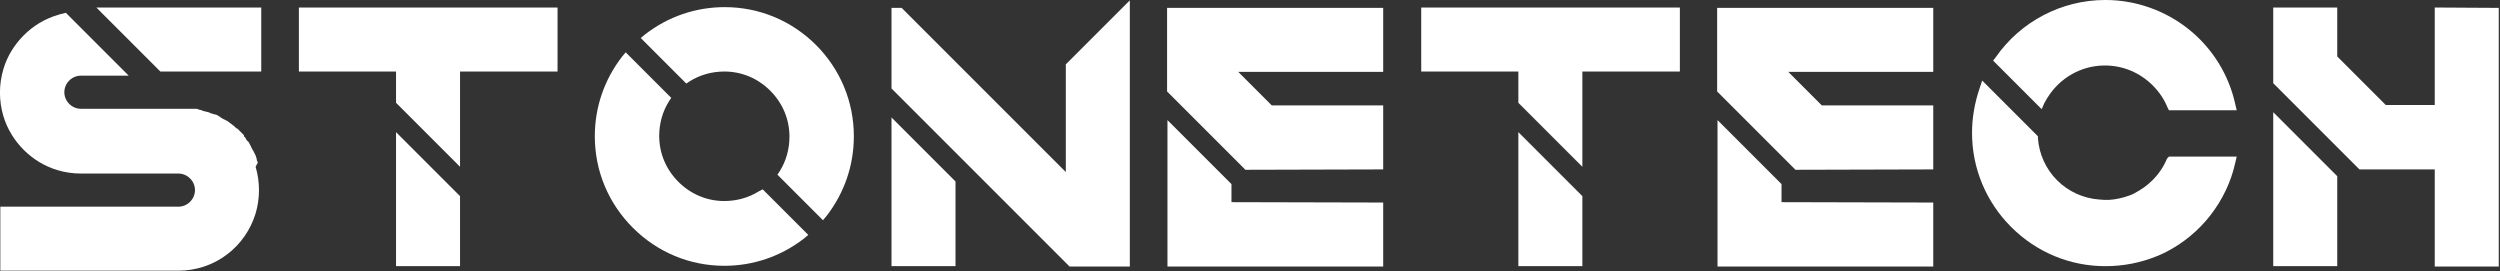 <?xml version="1.0" encoding="UTF-8" standalone="no"?> <svg xmlns="http://www.w3.org/2000/svg" xmlns:xlink="http://www.w3.org/1999/xlink" xmlns:serif="http://www.serif.com/" width="100%" height="100%" viewBox="0 0 1917 208" version="1.1" xml:space="preserve" style="fill-rule:evenodd;clip-rule:evenodd;stroke-linejoin:round;stroke-miterlimit:2;"><rect x="0" y="0" width="1917" height="208" fill="#333333" stroke="none"/> <g transform="matrix(1,0,0,1,-467.651,-248.987)"> <g transform="matrix(24.058,0,0,24.058,-17120.2,-9365.3)"> <g transform="matrix(12,0,0,12,730.543,408.113)"> <path d="M0.299,-0.687L0.469,-0.517L0.737,-0.517L0.737,-0.687L0.299,-0.687ZM0.728,-0.275L0.725,-0.282L0.725,-0.285L0.722,-0.294C0.722,-0.294 0.717,-0.304 0.715,-0.308L0.714,-0.309C0.711,-0.315 0.704,-0.329 0.704,-0.329C0.703,-0.33 0.699,-0.334 0.698,-0.335C0.697,-0.337 0.696,-0.339 0.695,-0.341C0.695,-0.341 0.692,-0.344 0.691,-0.345L0.691,-0.348C0.691,-0.348 0.675,-0.364 0.674,-0.365C0.673,-0.366 0.672,-0.366 0.671,-0.366C0.671,-0.366 0.667,-0.37 0.666,-0.371C0.664,-0.373 0.662,-0.374 0.661,-0.375C0.657,-0.378 0.653,-0.381 0.649,-0.384L0.648,-0.385C0.646,-0.386 0.638,-0.39 0.636,-0.391L0.631,-0.394C0.628,-0.396 0.625,-0.398 0.622,-0.4C0.62,-0.401 0.618,-0.402 0.616,-0.403L0.613,-0.403C0.61,-0.404 0.607,-0.405 0.604,-0.406L0.603,-0.406C0.601,-0.407 0.599,-0.408 0.597,-0.409L0.596,-0.409C0.592,-0.41 0.588,-0.411 0.584,-0.412L0.583,-0.412C0.581,-0.413 0.579,-0.414 0.577,-0.415L0.574,-0.415L0.572,-0.416L0.571,-0.416C0.569,-0.417 0.567,-0.418 0.565,-0.418L0.258,-0.418C0.234,-0.418 0.214,-0.438 0.214,-0.462C0.214,-0.486 0.234,-0.506 0.258,-0.506L0.385,-0.506L0.218,-0.673L0.211,-0.671C0.206,-0.67 0.201,-0.669 0.196,-0.667C0.162,-0.657 0.131,-0.638 0.106,-0.613C0.081,-0.588 0.062,-0.557 0.052,-0.523C0.046,-0.503 0.043,-0.482 0.043,-0.461C0.043,-0.44 0.046,-0.419 0.052,-0.399C0.062,-0.365 0.081,-0.334 0.106,-0.309C0.131,-0.284 0.162,-0.265 0.196,-0.255C0.216,-0.249 0.237,-0.246 0.258,-0.246L0.517,-0.246C0.541,-0.246 0.561,-0.226 0.561,-0.202C0.561,-0.178 0.541,-0.158 0.517,-0.158L0.044,-0.158L0.044,0.012L0.517,0.012C0.564,0.012 0.609,-0.003 0.646,-0.031C0.682,-0.058 0.709,-0.097 0.722,-0.14C0.728,-0.16 0.731,-0.181 0.731,-0.202C0.731,-0.223 0.728,-0.244 0.722,-0.264L0.728,-0.275Z" style="fill:white;fill-rule:nonzero;"></path> </g> <g transform="matrix(12,0,0,12,739.987,408.113)"> <path d="M0.308,-0L0.478,-0L0.478,-0.186L0.308,-0.356L0.308,-0ZM0.05,-0.687L0.05,-0.517L0.308,-0.517L0.308,-0.434L0.478,-0.264L0.478,-0.517L0.737,-0.517L0.737,-0.687L0.05,-0.687Z" style="fill:white;fill-rule:nonzero;"></path> </g> <g transform="matrix(12,0,0,12,749.431,408.113)"> <path d="M0.637,-0.587C0.572,-0.652 0.486,-0.688 0.394,-0.688C0.317,-0.688 0.244,-0.663 0.183,-0.616L0.171,-0.606L0.292,-0.485L0.301,-0.491C0.328,-0.508 0.36,-0.517 0.393,-0.517C0.439,-0.517 0.482,-0.499 0.515,-0.466C0.548,-0.433 0.566,-0.39 0.566,-0.344C0.566,-0.311 0.557,-0.279 0.54,-0.252L0.534,-0.243L0.655,-0.122L0.665,-0.134C0.712,-0.195 0.737,-0.268 0.737,-0.345C0.737,-0.437 0.701,-0.523 0.636,-0.588L0.637,-0.587ZM0.485,-0.199C0.458,-0.182 0.426,-0.173 0.393,-0.173C0.347,-0.173 0.304,-0.191 0.271,-0.224C0.238,-0.257 0.22,-0.3 0.22,-0.346C0.22,-0.379 0.229,-0.411 0.246,-0.438L0.252,-0.447L0.131,-0.568L0.121,-0.556C0.074,-0.495 0.049,-0.422 0.049,-0.345C0.049,-0.253 0.085,-0.167 0.15,-0.102C0.215,-0.037 0.301,-0.001 0.393,-0.001C0.47,-0.001 0.543,-0.026 0.604,-0.073L0.616,-0.083L0.495,-0.204L0.485,-0.199Z" style="fill:white;fill-rule:nonzero;"></path> </g> <g transform="matrix(12,0,0,12,758.875,408.113)"> <path d="M0.05,-0L0.22,-0L0.22,-0.225L0.05,-0.395L0.05,-0ZM0.683,-0.706L0.513,-0.536L0.513,-0.25L0.077,-0.686L0.05,-0.686L0.05,-0.472L0.523,0.001L0.683,0.001L0.683,-0.706Z" style="fill:white;fill-rule:nonzero;"></path> </g> <g transform="matrix(12,0,0,12,767.671,408.113)"> <path d="M0.22,-0.17L0.22,-0.218L0.05,-0.388L0.05,0.001L0.623,0.001L0.623,-0.169L0.22,-0.17ZM0.623,-0.257L0.623,-0.427L0.327,-0.427L0.238,-0.516L0.623,-0.516L0.623,-0.686L0.049,-0.686L0.049,-0.464L0.257,-0.256L0.623,-0.257Z" style="fill:white;fill-rule:nonzero;"></path> </g> <g transform="matrix(12,0,0,12,775.759,408.113)"> <path d="M0.308,-0L0.478,-0L0.478,-0.186L0.308,-0.356L0.308,-0ZM0.05,-0.687L0.05,-0.517L0.308,-0.517L0.308,-0.434L0.478,-0.264L0.478,-0.517L0.737,-0.517L0.737,-0.687L0.05,-0.687Z" style="fill:white;fill-rule:nonzero;"></path> </g> <g transform="matrix(12,0,0,12,785.203,408.113)"> <path d="M0.22,-0.17L0.22,-0.218L0.05,-0.388L0.05,0.001L0.623,0.001L0.623,-0.169L0.22,-0.17ZM0.623,-0.257L0.623,-0.427L0.327,-0.427L0.238,-0.516L0.623,-0.516L0.623,-0.686L0.049,-0.686L0.049,-0.464L0.257,-0.256L0.623,-0.257Z" style="fill:white;fill-rule:nonzero;"></path> </g> <g transform="matrix(12,0,0,12,793.291,408.113)"> <path d="M0.244,-0.433C0.253,-0.45 0.264,-0.466 0.278,-0.48C0.312,-0.514 0.357,-0.533 0.405,-0.533C0.453,-0.533 0.498,-0.514 0.532,-0.48C0.549,-0.463 0.562,-0.444 0.571,-0.422L0.575,-0.414L0.755,-0.414L0.751,-0.431C0.734,-0.508 0.691,-0.578 0.629,-0.628C0.566,-0.679 0.487,-0.707 0.406,-0.707C0.29,-0.707 0.181,-0.65 0.115,-0.555L0.108,-0.546L0.237,-0.417L0.244,-0.433ZM0.57,-0.286C0.561,-0.264 0.548,-0.245 0.531,-0.228C0.517,-0.214 0.501,-0.203 0.484,-0.194C0.479,-0.191 0.474,-0.189 0.468,-0.187C0.451,-0.181 0.433,-0.177 0.415,-0.176C0.407,-0.176 0.398,-0.176 0.39,-0.177C0.348,-0.18 0.308,-0.198 0.278,-0.228C0.248,-0.258 0.23,-0.298 0.227,-0.34L0.227,-0.345L0.079,-0.493L0.072,-0.472C0.059,-0.434 0.052,-0.394 0.052,-0.354C0.052,-0.26 0.089,-0.171 0.156,-0.104C0.223,-0.037 0.312,-0 0.406,-0C0.454,-0 0.5,-0.009 0.544,-0.027C0.552,-0.03 0.56,-0.034 0.568,-0.038C0.613,-0.061 0.654,-0.095 0.685,-0.135C0.717,-0.176 0.74,-0.224 0.751,-0.274L0.755,-0.291L0.575,-0.291L0.57,-0.286Z" style="fill:white;fill-rule:nonzero;"></path> </g> <g transform="matrix(12,0,0,12,802.915,408.113)"> <path d="M0.05,-0L0.22,-0L0.22,-0.239L0.05,-0.409L0.05,-0ZM0.479,-0.687L0.479,-0.428L0.349,-0.428L0.22,-0.557L0.22,-0.687L0.05,-0.687L0.05,-0.486L0.279,-0.257L0.479,-0.257L0.479,0.001L0.649,0.001L0.649,-0.686L0.479,-0.687Z" style="fill:white;fill-rule:nonzero;"></path> </g> </g> </g> </svg> 